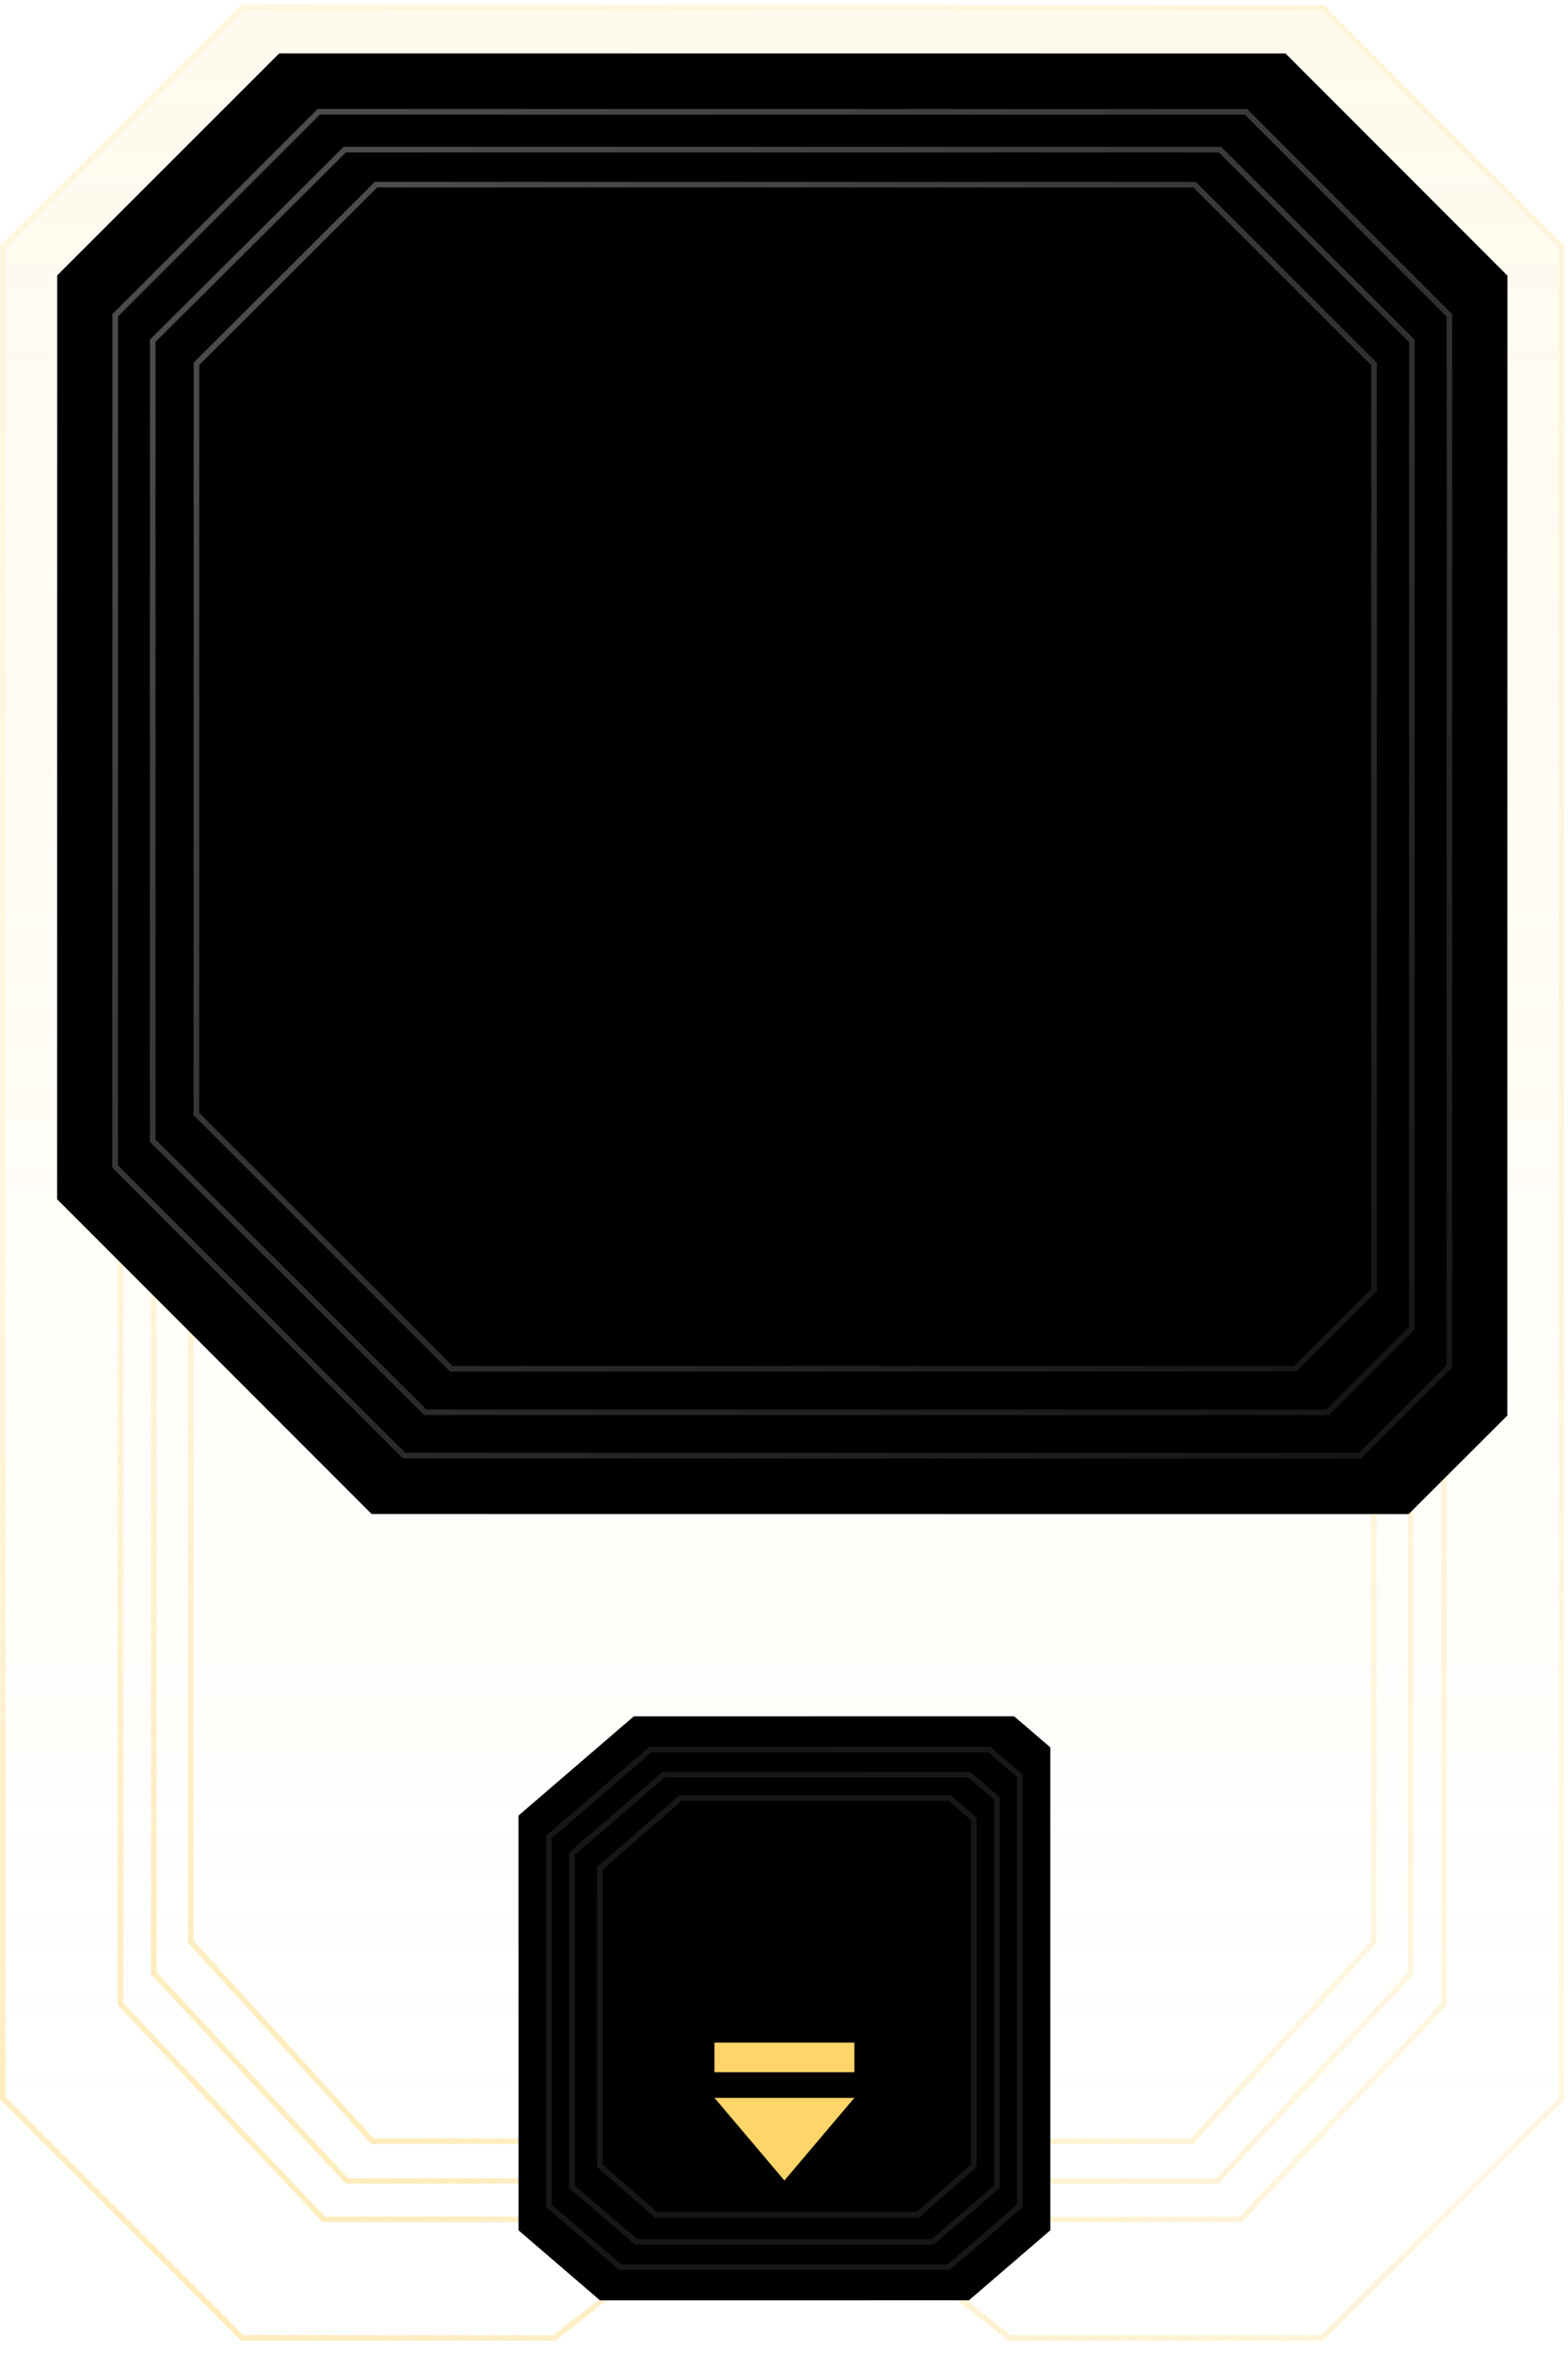<svg width="280" height="420" viewBox="0 0 280 420" fill="none" xmlns="http://www.w3.org/2000/svg">
    <g filter="url(#filter0_b_2208_744)">
        <path d="M278.383 44.315L278.364 374.366L235.892 416.812L180.472 416.806L139.668 384.736L98.865 416.799L43.446 416.793L1 374.321L1.019 44.27L43.491 1.824L235.937 1.843L278.383 44.315Z" fill="url(#paint0_linear_2208_744)"/>
        <path d="M278.883 44.315V44.108L278.737 43.961L236.291 1.489L236.144 1.343L235.937 1.343L43.491 1.324L43.284 1.324L43.137 1.471L0.665 43.916L0.519 44.063L0.519 44.27L0.5 374.321L0.5 374.528L0.646 374.675L43.092 417.147L43.239 417.293H43.446L98.865 417.299L99.038 417.299L99.174 417.192L139.668 385.372L180.163 417.2L180.299 417.306H180.472L235.892 417.312L236.099 417.312L236.246 417.165L278.718 374.72L278.864 374.573L278.864 374.366L278.883 44.315Z" stroke="url(#paint1_linear_2208_744)"/>
    </g>
    <path d="M257.874 61.131L257.874 60.932L257.738 60.788L221.721 22.644L221.573 22.487L221.358 22.487L58.063 22.471L57.848 22.471L57.7 22.627L21.661 60.747L21.524 60.892L21.524 61.091L21.509 357.505L21.509 357.704L21.645 357.848L57.661 395.992L57.809 396.149L58.025 396.149L105.049 396.153L105.23 396.154L105.369 396.038L139.672 367.509L173.975 396.045L174.114 396.16L174.294 396.161L221.32 396.165L221.535 396.165L221.683 396.009L257.722 357.889L257.858 357.744L257.858 357.545L257.874 61.131Z" stroke="url(#paint2_linear_2208_744)"/>
    <path d="M251.922 66.595L251.922 66.398L251.788 66.254L217.593 29.517L217.445 29.358L217.227 29.358L62.192 29.342L61.975 29.342L61.827 29.501L27.611 66.215L27.477 66.359L27.477 66.556L27.462 352.041L27.462 352.238L27.596 352.382L61.79 389.119L61.939 389.278L62.156 389.278L106.802 389.283L106.985 389.283L107.124 389.165L139.673 361.704L172.222 389.172L172.362 389.29H172.544L217.191 389.294L217.409 389.294L217.557 389.135L251.772 352.421L251.907 352.277L251.907 352.08L251.922 66.595Z" stroke="url(#paint3_linear_2208_744)"/>
    <path d="M245.316 72.227V72.033L245.185 71.89L213.012 36.602L212.864 36.439L212.643 36.439L66.774 36.424L66.553 36.424L66.405 36.587L34.212 71.853L34.081 71.996L34.081 72.19L34.067 346.41L34.067 346.604L34.198 346.747L66.371 382.035L66.519 382.198L66.74 382.198L108.746 382.203L108.932 382.203L109.072 382.081L139.674 355.723L170.275 382.088L170.416 382.209L170.602 382.209L212.609 382.214L212.829 382.214L212.978 382.051L245.171 346.785L245.301 346.642L245.302 346.448L245.316 72.227Z" stroke="url(#paint4_linear_2208_744)"/>
    <path d="M269.184 49.198L269.166 252.669L251.551 270.26L66.359 270.243L10.199 214.058L10.216 49.156L49.871 9.525L229.553 9.543L269.184 49.198Z" fill="black"/>
    <path d="M222.504 19.967L258.825 56.31L258.809 243.877L242.828 259.836L72.149 259.82L20.558 208.206L20.574 56.272L56.916 19.951L222.504 19.967Z" stroke="url(#paint5_linear_2208_744)"/>
    <path d="M217.854 26.714L252.122 60.855L252.107 237.118L237.039 252.101L75.944 252.086L27.26 203.592L27.275 60.819L61.565 26.699L217.854 26.714Z" stroke="url(#paint6_linear_2208_744)"/>
    <path d="M213.329 32.969L245.37 64.977L245.356 230.298L231.277 244.334L80.594 244.32L35.066 198.848L35.081 64.943L67.141 32.955L213.329 32.969Z" stroke="url(#paint7_linear_2208_744)"/>
    <path d="M187.562 398.091L187.556 311.897L181.096 306.351L113.183 306.356L92.588 324.071L92.594 398.104L107.136 410.6L173.029 410.594L187.562 398.091Z" fill="black"/>
    <path d="M169.416 404.675L182.124 393.742L182.118 316.971L176.645 312.272L116.165 312.277L98.026 327.879L98.032 393.754L110.747 404.68L169.416 404.675Z" stroke="#171717"/>
    <path d="M166.565 400.166L178.015 390.315L178.01 321.002L173.096 316.783L118.492 316.787L102.136 330.856L102.141 390.325L113.598 400.17L166.565 400.166Z" stroke="#171717"/>
    <path d="M163.844 395.357L173.902 386.585L173.898 324.685L169.601 320.945L121.514 320.949L107.131 333.492L107.135 386.594L117.2 395.361L163.844 395.357Z" stroke="#171717"/>
    <g filter="url(#filter1_d_2208_744)">
        <path d="M140.074 384.41L152.563 369.66H127.586L140.074 384.41Z" fill="#FFD569"/>
        <rect x="127.586" y="359.797" width="24.977" height="5.283" fill="#FFD569"/>
    </g>
    <defs>
        <filter id="filter0_b_2208_744" x="-21.1" y="-20.276" width="321.583" height="459.188" filterUnits="userSpaceOnUse" color-interpolation-filters="sRGB">
            <feFlood flood-opacity="0" result="BackgroundImageFix"/>
            <feGaussianBlur in="BackgroundImageFix" stdDeviation="10.55"/>
            <feComposite in2="SourceAlpha" operator="in" result="effect1_backgroundBlur_2208_744"/>
            <feBlend mode="normal" in="SourceGraphic" in2="effect1_backgroundBlur_2208_744" result="shape"/>
        </filter>
        <filter id="filter1_d_2208_744" x="97.466" y="334.477" width="85.217" height="84.853" filterUnits="userSpaceOnUse" color-interpolation-filters="sRGB">
            <feFlood flood-opacity="0" result="BackgroundImageFix"/>
            <feColorMatrix in="SourceAlpha" type="matrix" values="0 0 0 0 0 0 0 0 0 0 0 0 0 0 0 0 0 0 127 0" result="hardAlpha"/>
            <feOffset dy="4.8"/>
            <feGaussianBlur stdDeviation="15.06"/>
            <feComposite in2="hardAlpha" operator="out"/>
            <feColorMatrix type="matrix" values="0 0 0 0 1 0 0 0 0 0.835 0 0 0 0 0.412 0 0 0 0.34 0"/>
            <feBlend mode="normal" in2="BackgroundImageFix" result="effect1_dropShadow_2208_744"/>
            <feBlend mode="normal" in="SourceGraphic" in2="effect1_dropShadow_2208_744" result="shape"/>
        </filter>
        <linearGradient id="paint0_linear_2208_744" x1="139.691" y1="1.824" x2="139.691" y2="378.239" gradientUnits="userSpaceOnUse">
            <stop stop-color="#FFD569" stop-opacity="0.12"/>
            <stop offset="1" stop-color="#FFD569" stop-opacity="0"/>
        </linearGradient>
        <linearGradient id="paint1_linear_2208_744" x1="275.541" y1="-40.484" x2="-52.3" y2="438.444" gradientUnits="userSpaceOnUse">
            <stop stop-color="#FFD569" stop-opacity="0.25"/>
            <stop offset="0.632" stop-color="#FFD569" stop-opacity="0.2"/>
            <stop offset="1" stop-color="#FFD569" stop-opacity="0.55"/>
        </linearGradient>
        <linearGradient id="paint2_linear_2208_744" x1="254.962" y1="-15.026" x2="-45.151" y2="399.202" gradientUnits="userSpaceOnUse">
            <stop stop-color="#FFD569" stop-opacity="0.25"/>
            <stop offset="0.632" stop-color="#FFD569" stop-opacity="0.2"/>
            <stop offset="1" stop-color="#FFD569" stop-opacity="0.55"/>
        </linearGradient>
        <linearGradient id="paint3_linear_2208_744" x1="249.132" y1="-6.754" x2="-41.183" y2="388.245" gradientUnits="userSpaceOnUse">
            <stop stop-color="#FFD569" stop-opacity="0.25"/>
            <stop offset="0.632" stop-color="#FFD569" stop-opacity="0.2"/>
            <stop offset="1" stop-color="#FFD569" stop-opacity="0.55"/>
        </linearGradient>
        <linearGradient id="paint4_linear_2208_744" x1="242.661" y1="1.772" x2="-37.872" y2="375.646" gradientUnits="userSpaceOnUse">
            <stop stop-color="#FFD569" stop-opacity="0.25"/>
            <stop offset="0.632" stop-color="#FFD569" stop-opacity="0.2"/>
            <stop offset="1" stop-color="#FFD569" stop-opacity="0.55"/>
        </linearGradient>
        <linearGradient id="paint5_linear_2208_744" x1="55.493" y1="19.451" x2="250.175" y2="253.554" gradientUnits="userSpaceOnUse">
            <stop stop-color="white" stop-opacity="0.3"/>
            <stop offset="1" stop-color="white" stop-opacity="0.09"/>
        </linearGradient>
        <linearGradient id="paint6_linear_2208_744" x1="60.21" y1="26.199" x2="243.04" y2="247.009" gradientUnits="userSpaceOnUse">
            <stop stop-color="white" stop-opacity="0.3"/>
            <stop offset="1" stop-color="white" stop-opacity="0.09"/>
        </linearGradient>
        <linearGradient id="paint7_linear_2208_744" x1="65.861" y1="32.455" x2="237.452" y2="239.135" gradientUnits="userSpaceOnUse">
            <stop stop-color="white" stop-opacity="0.3"/>
            <stop offset="1" stop-color="white" stop-opacity="0.09"/>
        </linearGradient>
    </defs>
</svg>

